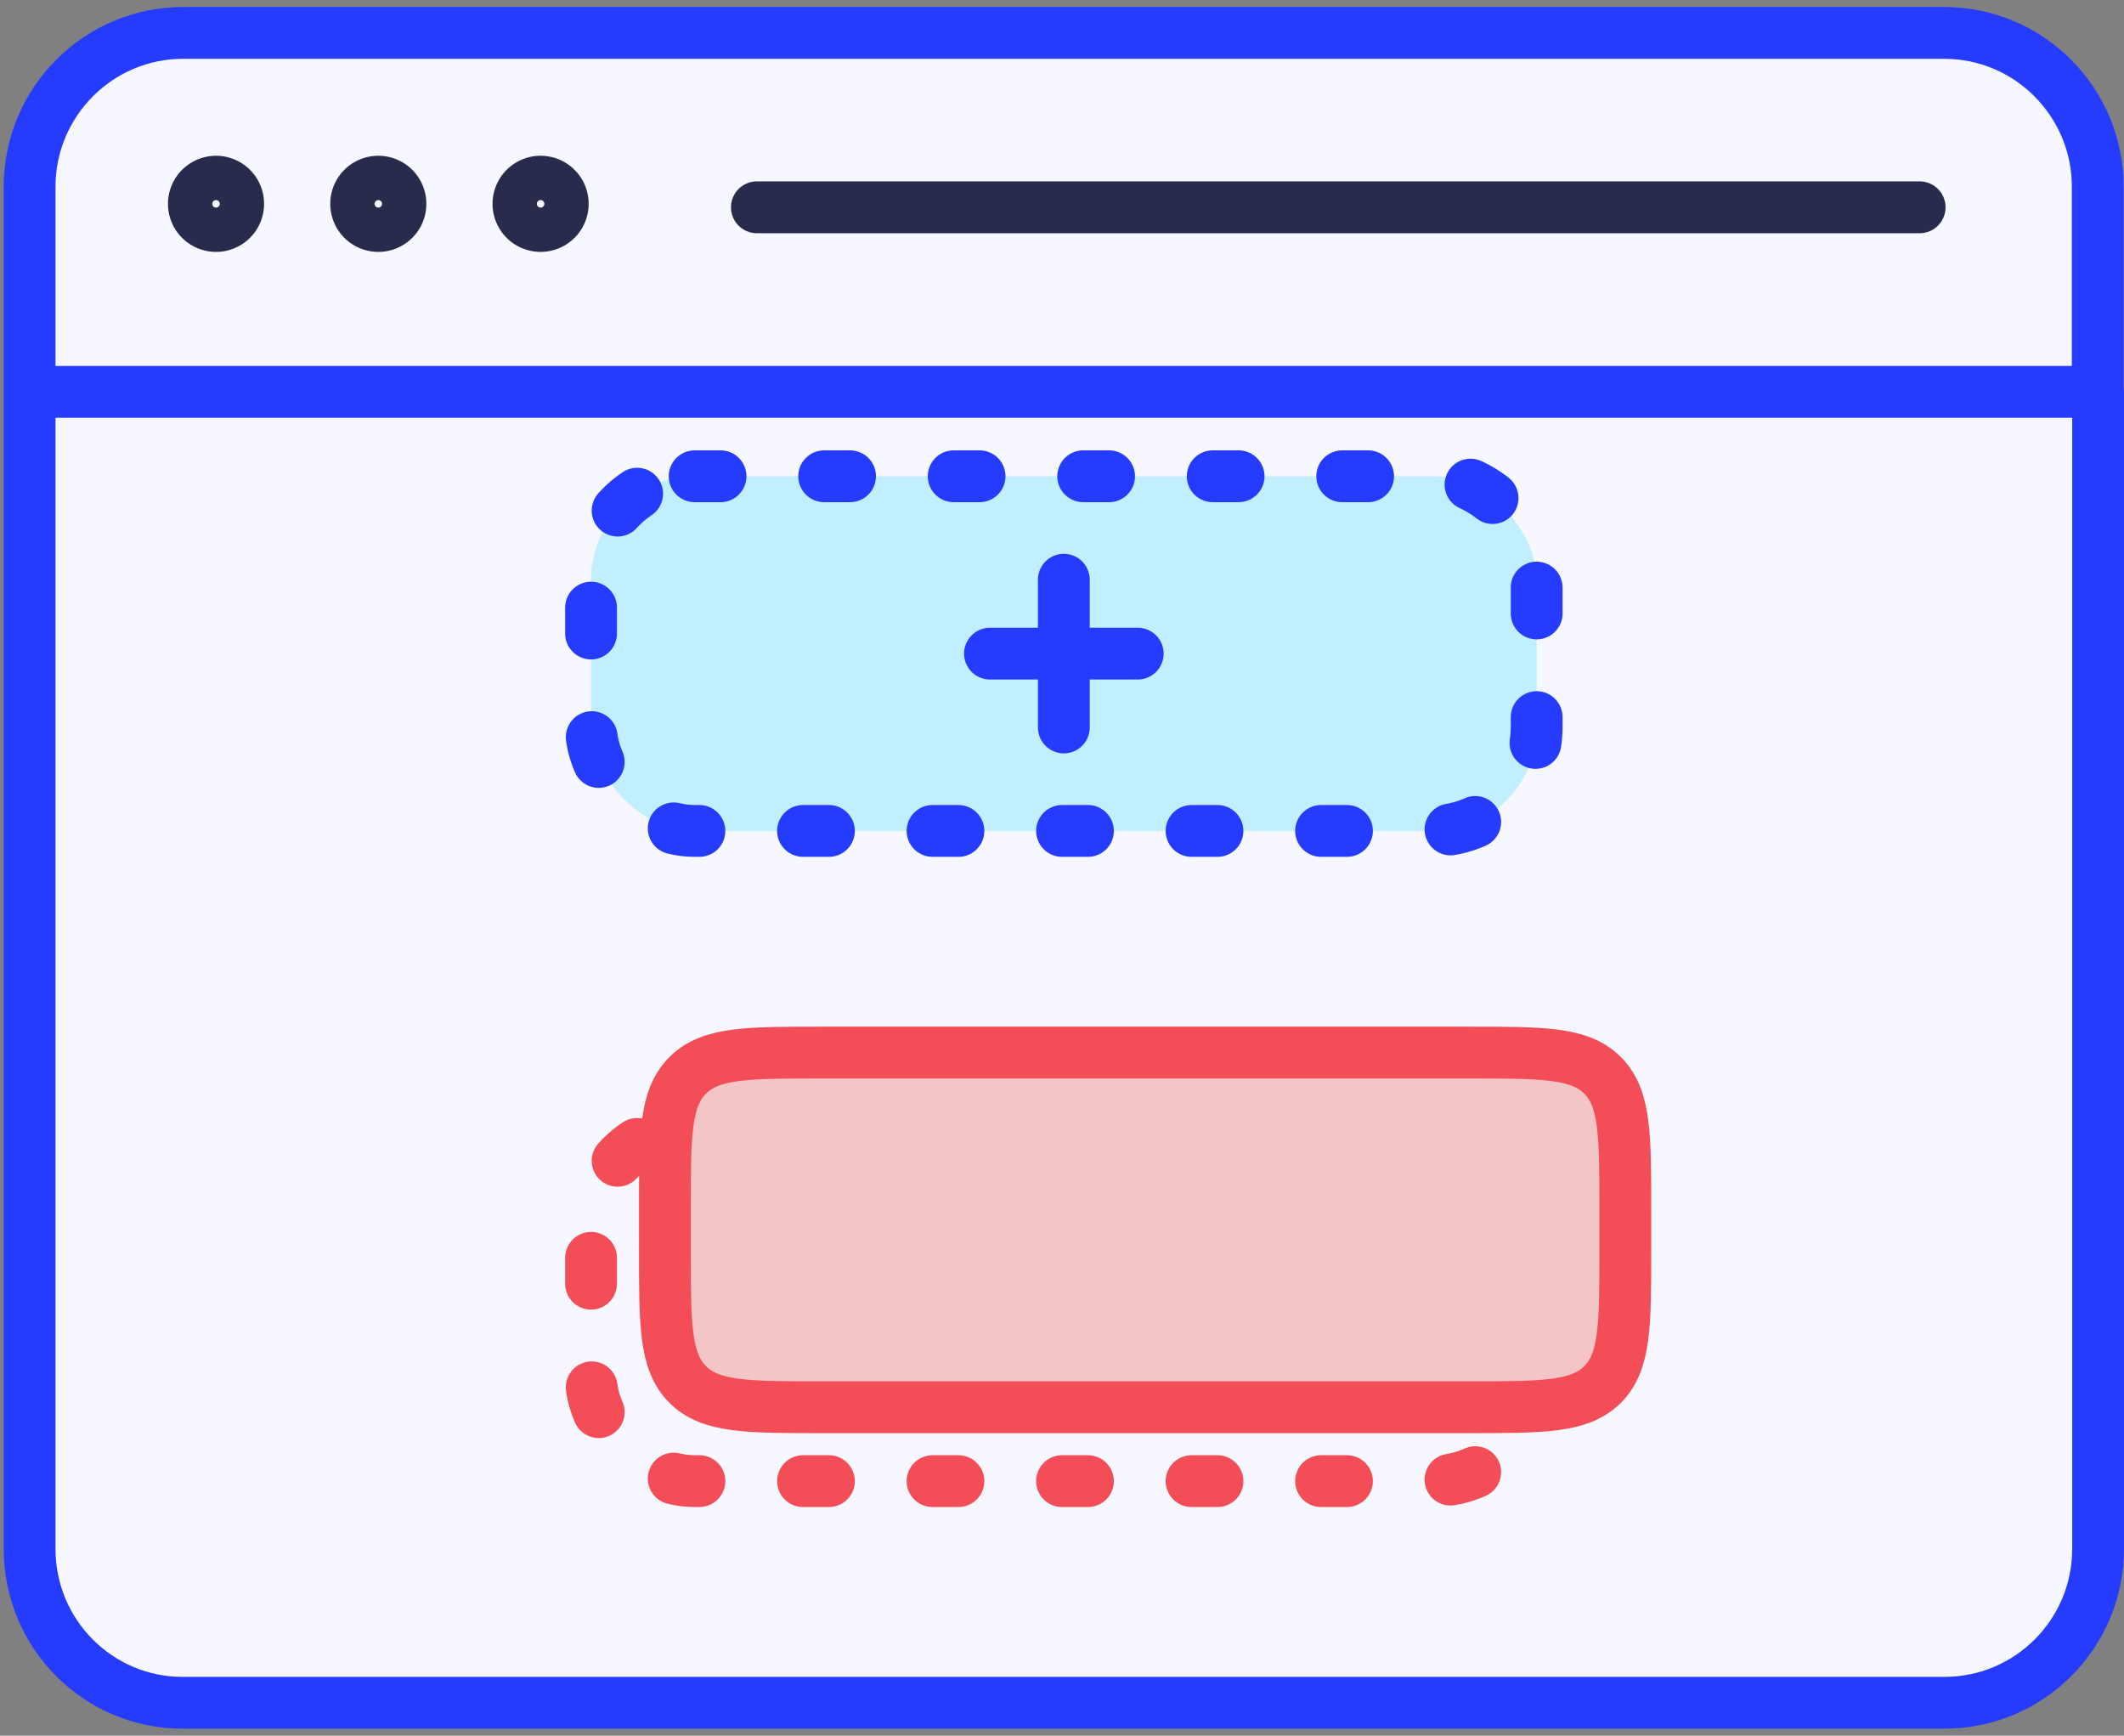 <svg width="82" height="67" fill="none" xmlns="http://www.w3.org/2000/svg"><rect width="100%" height="100%" fill="#808080" stroke="none"/><path d="M81 15.126v44.661c0 3.28-2.658 5.941-5.931 5.941H7.073c-3.274.013-5.931-2.65-5.931-5.94V7.212c0-3.28 2.657-5.942 5.93-5.942h67.985c3.273 0 5.93 2.663 5.93 5.942v7.913" fill="#F6F7FF"/><path d="M81 15.126v44.661c0 3.28-2.658 5.941-5.931 5.941H7.073c-3.274.013-5.931-2.65-5.931-5.94V7.212c0-3.28 2.657-5.942 5.93-5.942h67.985c3.273 0 5.93 2.663 5.93 5.942v7.913m-79.845.001H81" stroke="#253CFF" stroke-width="2" stroke-miterlimit="10" stroke-linecap="round"/><path d="M29.221 8.002H74.11m-65.77.721a.855.855 0 1 0 0-1.71.855.855 0 0 0 0 1.71Zm6.266 0a.855.855 0 1 0-.002-1.71.855.855 0 0 0 .002 1.71Zm6.265 0a.855.855 0 1 0-.001-1.71.855.855 0 0 0 .001 1.71Z" stroke="#282B4B" stroke-width="2" stroke-miterlimit="10" stroke-linecap="round"/><rect x="22.818" y="43.482" width="36.507" height="13.69" rx="4" stroke="#F34E58" stroke-width="2" stroke-linecap="round" stroke-linejoin="round" stroke-dasharray="1 4"/><path d="M56.746 40.63H31.67c-2.828 0-4.242 0-5.12.879-.88.879-.88 2.293-.88 5.121v1.69c0 2.829 0 4.243.88 5.122.878.878 2.292.878 5.12.878h25.077c2.829 0 4.243 0 5.122-.878.878-.88.878-2.293.878-5.122v-1.69c0-2.828 0-4.242-.878-5.121-.879-.879-2.293-.879-5.122-.879Z" fill="#F3C5C7" stroke="#F34E58" stroke-width="2" stroke-miterlimit="10" stroke-linecap="round"/><rect x="22.818" y="18.384" width="36.507" height="13.69" rx="4" fill="#C2EFFF" stroke="#253CFF" stroke-width="2" stroke-linecap="round" stroke-linejoin="round" stroke-dasharray="1 4"/><path d="M38.219 25.23h5.704m-2.852-2.853v5.704" stroke="#253CFF" stroke-width="2" stroke-miterlimit="10" stroke-linecap="round"/></svg>